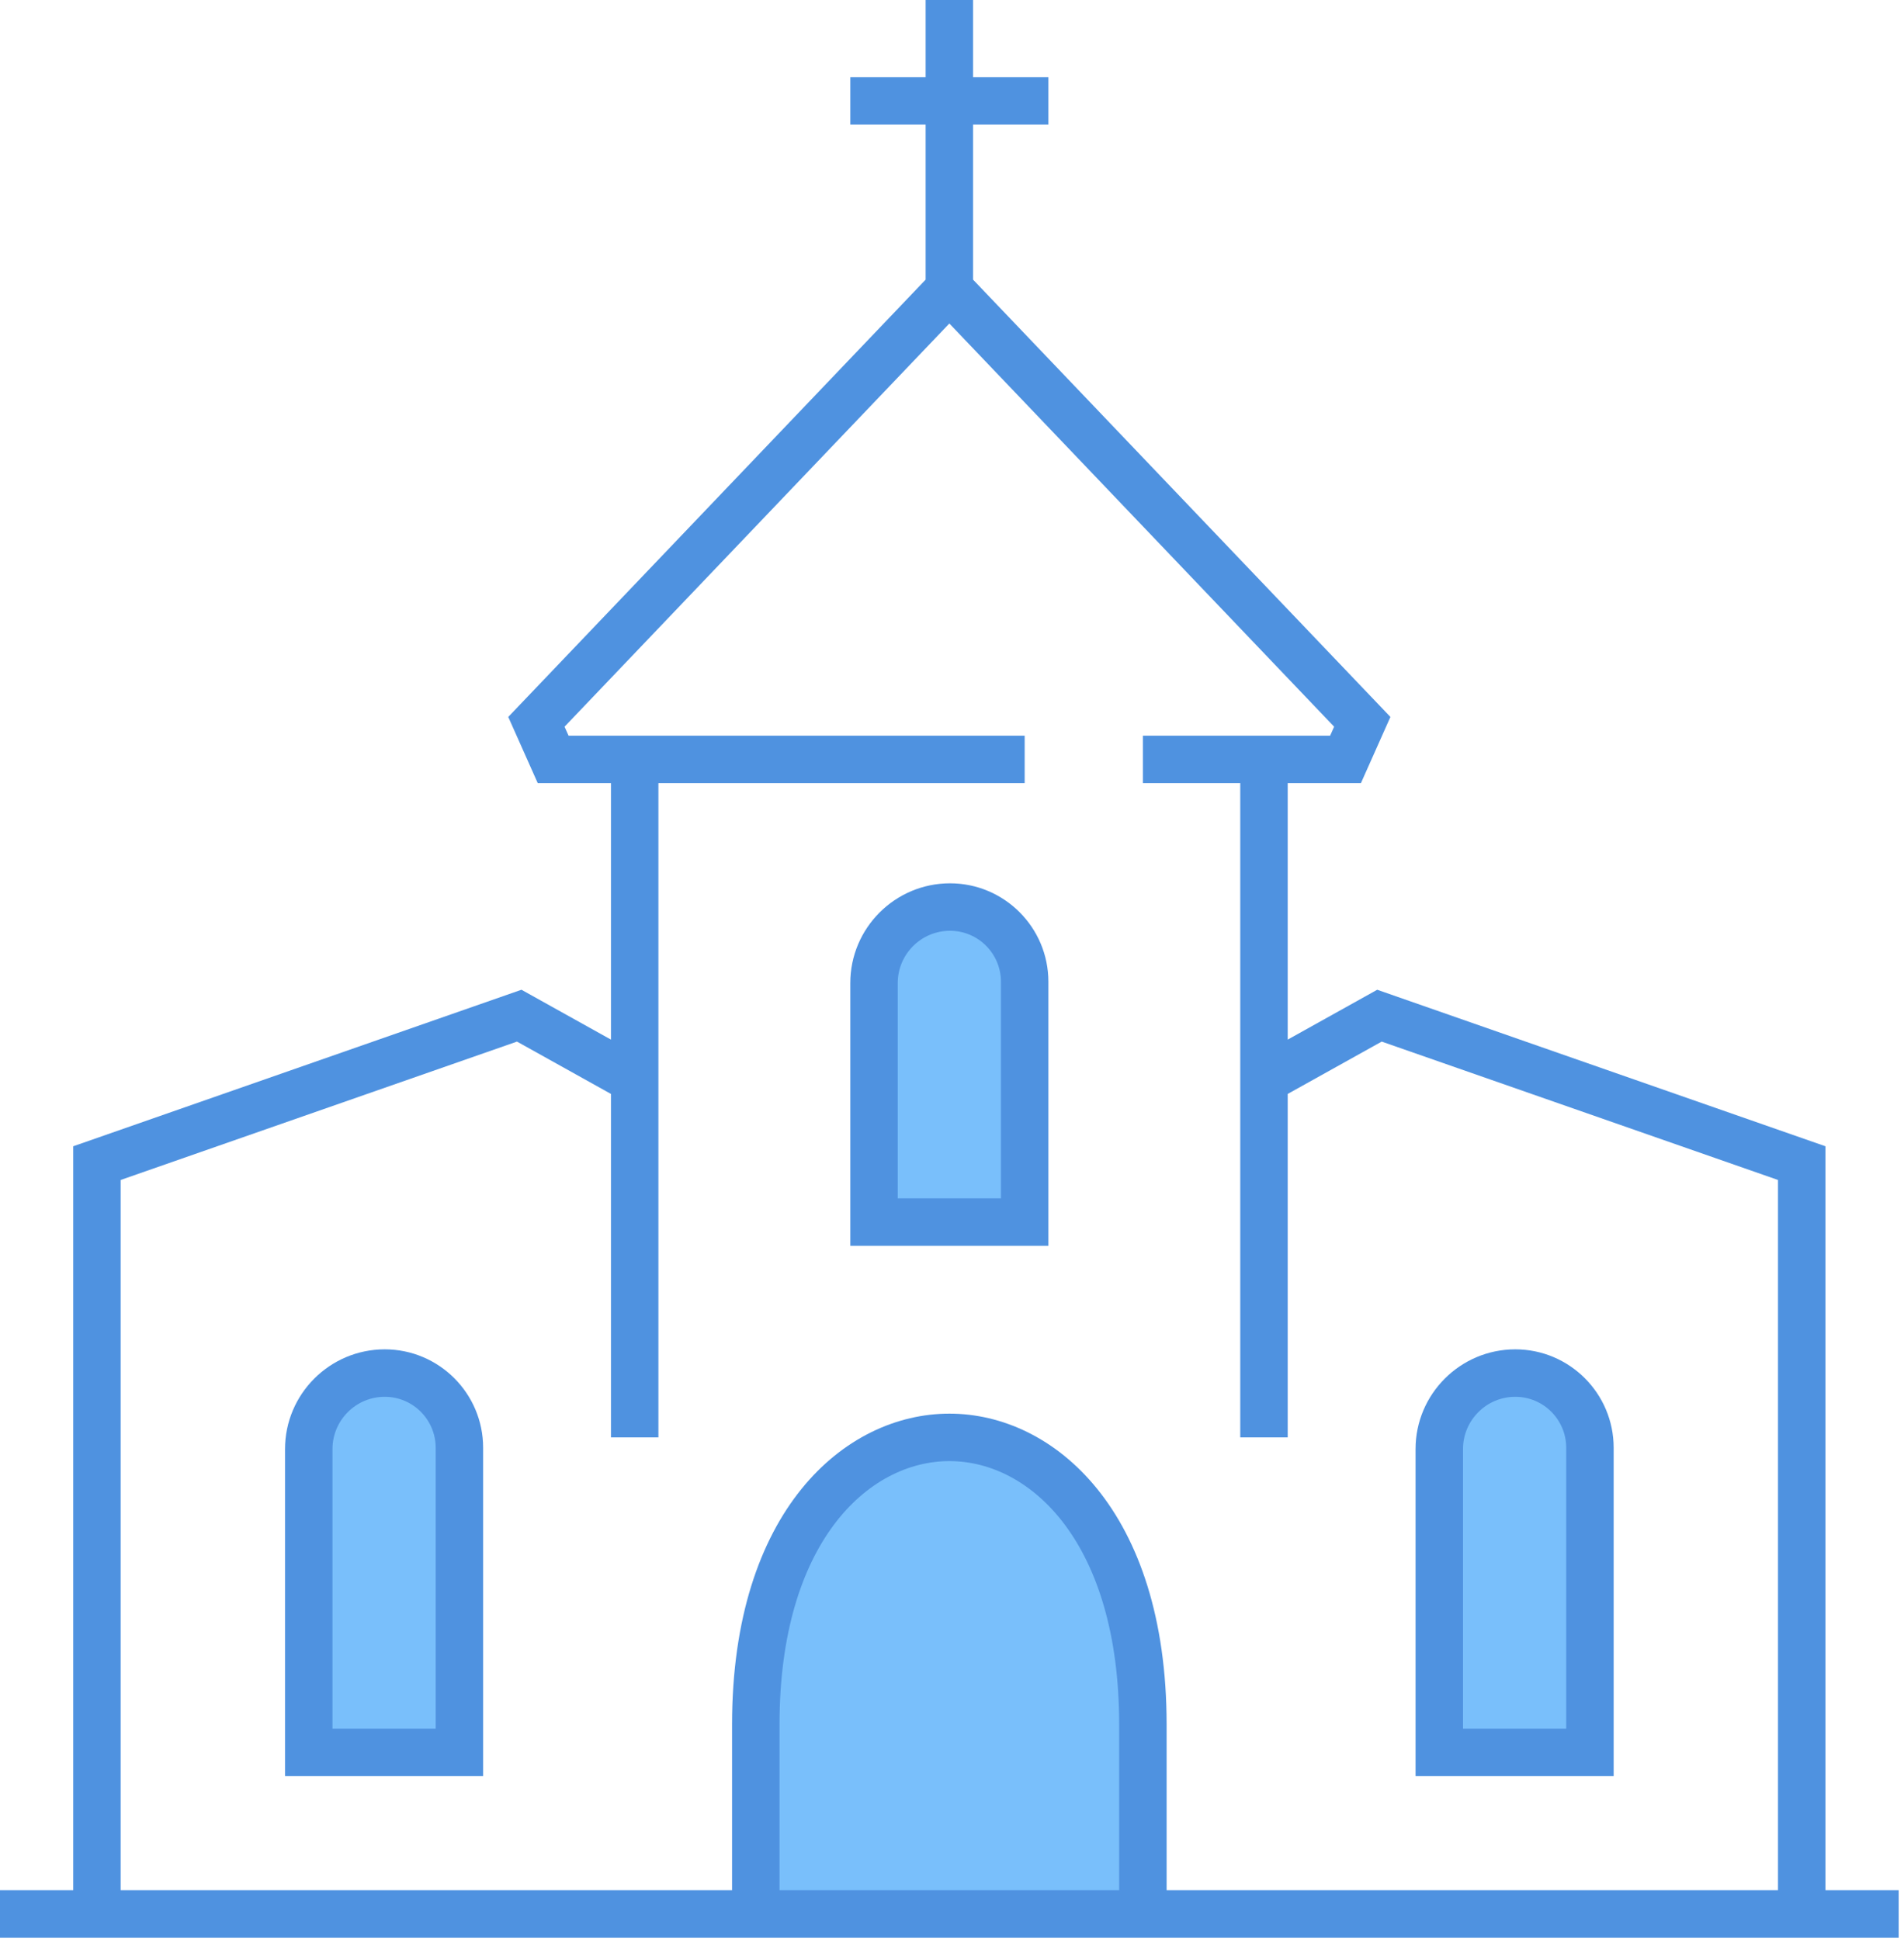 <svg width="214" height="218" viewBox="0 0 214 218" fill="none" xmlns="http://www.w3.org/2000/svg">
<rect x="35" y="156" width="17" height="43" fill="#79BFFB"/>
<rect x="162" y="156" width="17" height="43" fill="#79BFFB"/>
<path d="M88 171.5C102.791 161.267 110.293 160.83 124 170.5L129 215H87L88 171.5Z" fill="#79BFFB"/>
<rect x="98" y="104" width="17" height="35" fill="#79BFFB"/>
<path d="M205.171 128.821L154.792 111.232L144.732 116.835V88.011H152.961L156.276 80.572L109.368 31.427V14H117.833V8.667H109.368V2.80709e-06H104.035V8.667H95.568V14H104.035V31.427L57.125 80.572L60.44 88.011H68.669V116.835L58.609 111.232L8.231 128.821V212.429H0V217.762H82.281H131.121H213.403V212.429H205.171V128.821ZM87.615 212.429V193.795C87.615 173.464 97.513 164.203 106.712 164.203C115.9 164.203 125.788 173.464 125.788 193.795V212.429H87.615ZM106.712 158.869C94.945 158.869 82.281 169.799 82.281 193.795V212.429H13.564V132.608L58.107 117.057L68.669 122.94V161.536H74.003V125.911V121.372V88.011H115.167V82.677H74.003H71.336H63.903L63.453 81.668L106.701 36.356L149.949 81.668L149.5 82.677H142.065H139.399H128.455V88.011H139.399V121.372V125.911V161.536H144.732V122.94L155.295 117.057L199.837 132.608V212.429H131.121V193.795C131.121 169.799 118.468 158.869 106.712 158.869" fill="#4F92E0"/>
<path d="M43.245 151.643C37.064 151.643 32.036 156.672 32.036 162.852V199.608H54.301V162.7C54.301 156.603 49.341 151.643 43.245 151.643ZM48.968 194.275H37.369V162.852C37.369 159.613 40.005 156.976 43.245 156.976C46.401 156.976 48.968 159.544 48.968 162.7V194.275" fill="#4F92E0"/>
<path d="M106.779 99.269C100.597 99.269 95.568 104.299 95.568 110.48V140.009H117.833V110.328C117.833 104.231 112.875 99.269 106.779 99.269ZM112.5 134.676H100.901V110.48C100.901 107.24 103.537 104.603 106.779 104.603C109.935 104.603 112.5 107.171 112.5 110.328V134.676Z" fill="#4F92E0"/>
<path d="M181.367 162.7C181.367 156.603 176.407 151.643 170.311 151.643C164.131 151.643 159.101 156.672 159.101 162.852V199.608H181.367V162.7ZM176.033 194.275H164.435V162.852C164.435 159.613 167.071 156.976 170.311 156.976C173.467 156.976 176.033 159.544 176.033 162.7V194.275Z" fill="#4F92E0"/>
</svg>
